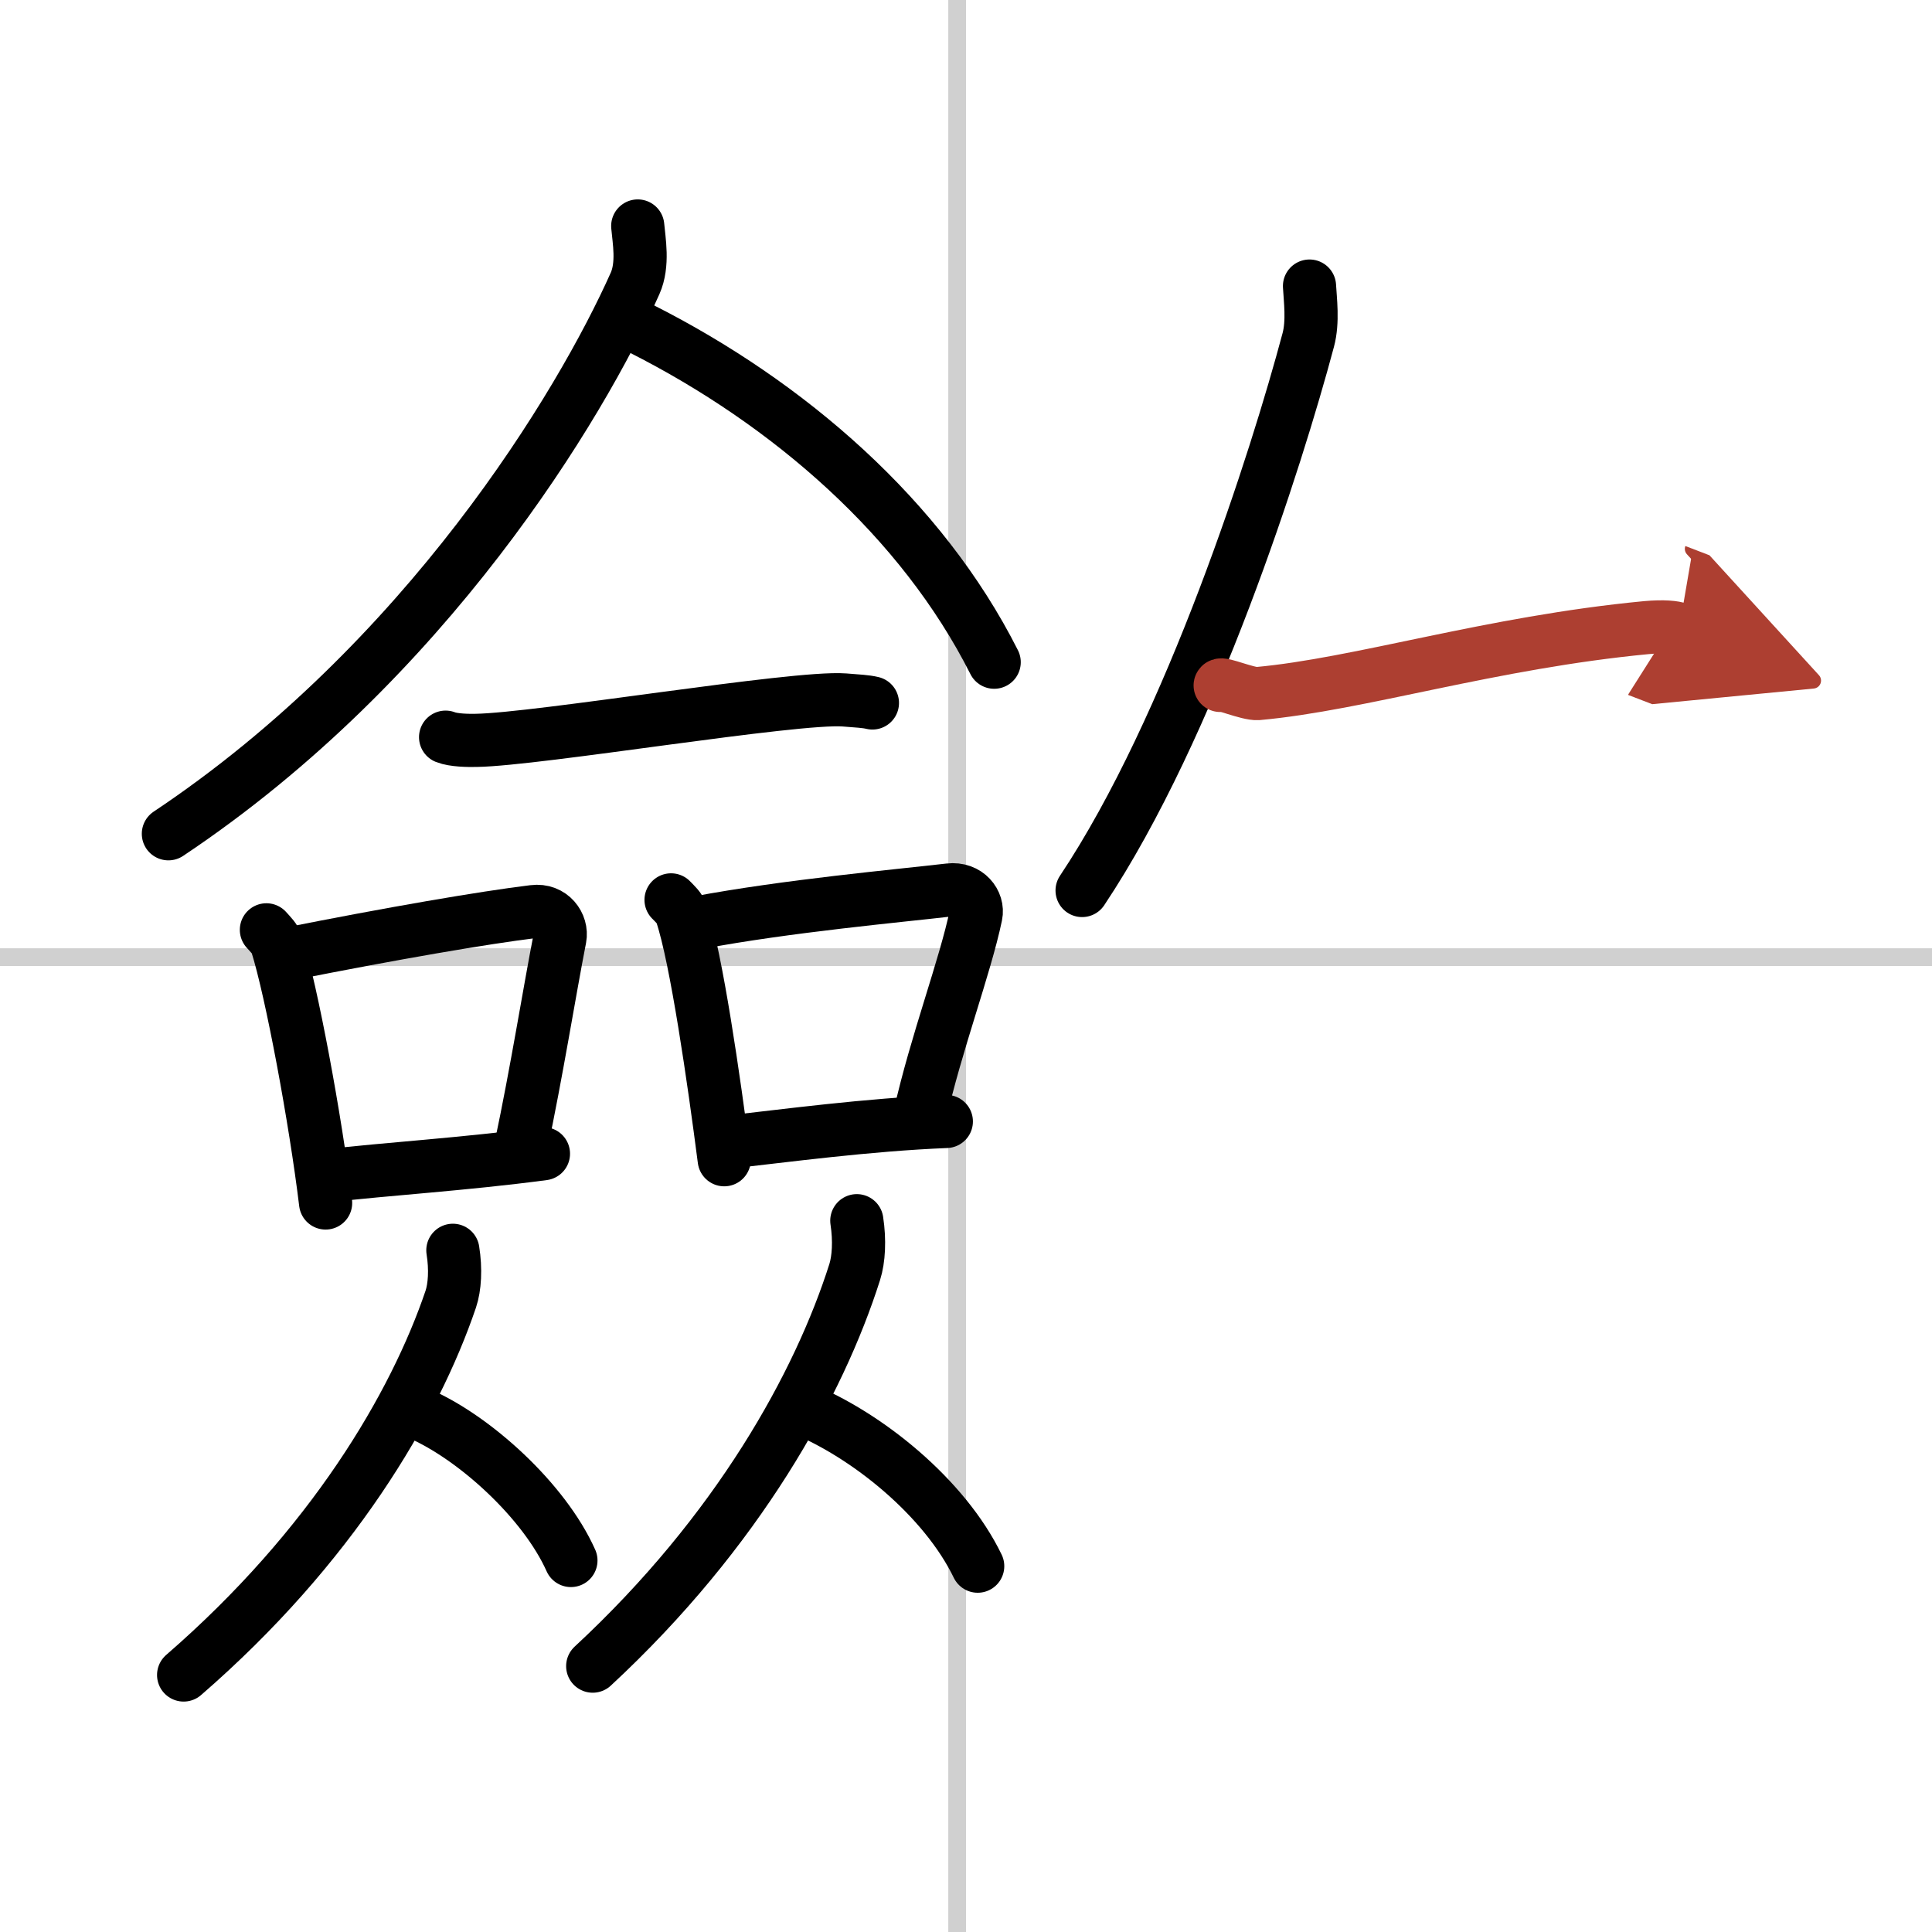 <svg width="400" height="400" viewBox="0 0 109 109" xmlns="http://www.w3.org/2000/svg"><defs><marker id="a" markerWidth="4" orient="auto" refX="1" refY="5" viewBox="0 0 10 10"><polyline points="0 0 10 5 0 10 1 5" fill="#ad3f31" stroke="#ad3f31"/></marker></defs><g fill="none" stroke="#000" stroke-linecap="round" stroke-linejoin="round" stroke-width="3"><rect width="100%" height="100%" fill="#fff" stroke="#fff"/><line x1="54" x2="54" y2="109" stroke="#d0d0d0" stroke-width="1"/><line x2="109" y1="54" y2="54" stroke="#d0d0d0" stroke-width="1"/><path d="m35.98 12.75c0.07 0.81 0.33 2.16-0.15 3.24-3.07 6.88-11.77 21.34-26.33 31.05"/><path d="M36.17,18.54C44.5,22.75,52,29.25,56.09,37.36"/><path d="m25.14 41.59c0.45 0.18 1.28 0.19 1.73 0.18 3.47-0.05 17.98-2.49 20.77-2.28 0.75 0.06 1.21 0.08 1.58 0.17"/><path d="m15.03 52.46c0.24 0.27 0.48 0.49 0.59 0.82 0.83 2.63 2.18 9.88 2.75 14.59"/><path d="m16.14 53.85c6.03-1.2 11.17-2.08 13.96-2.42 1.02-0.13 1.63 0.75 1.49 1.49-0.6 3.07-1.31 7.56-2.21 11.8"/><path d="m18.47 66.34c3.28-0.39 7.69-0.65 12.19-1.25"/><path d="m37.86 50.77c0.24 0.25 0.49 0.46 0.59 0.78 0.84 2.5 1.83 9.39 2.41 13.88"/><path d="m39.36 52.06c5.03-0.95 11.38-1.52 14.2-1.85 1.03-0.12 1.65 0.71 1.5 1.42-0.61 2.92-2.26 7.26-3.16 11.29"/><path d="m40.97 64.45c3.31-0.37 7.97-1 12.42-1.18"/><path d="m25.55 70.54c0.17 1.06 0.11 2.08-0.12 2.76-2.04 6.01-6.71 13.95-15.07 21.2"/><path d="m23.63 79.74c3.11 1.34 7.07 4.92 8.58 8.3"/><path d="m48.34 68.87c0.17 1.11 0.11 2.18-0.12 2.9-2 6.3-6.58 14.63-14.78 22.23"/><path d="m45.1 79.41c3.82 1.53 8.2 5.1 10.06 8.95"/><path d="m73.88 16.14c0.04 0.76 0.21 2-0.07 3.04-1.78 6.68-6.6 21.82-12.76 31.06"/><path d="m68.84 38.67c0.03-0.17 1.57 0.5 2.12 0.46 5.76-0.52 13.12-2.88 21.92-3.72 0.99-0.09 1.59-0.02 1.85 0.08" marker-end="url(#a)" stroke="#ad3f31"/></g></svg>
